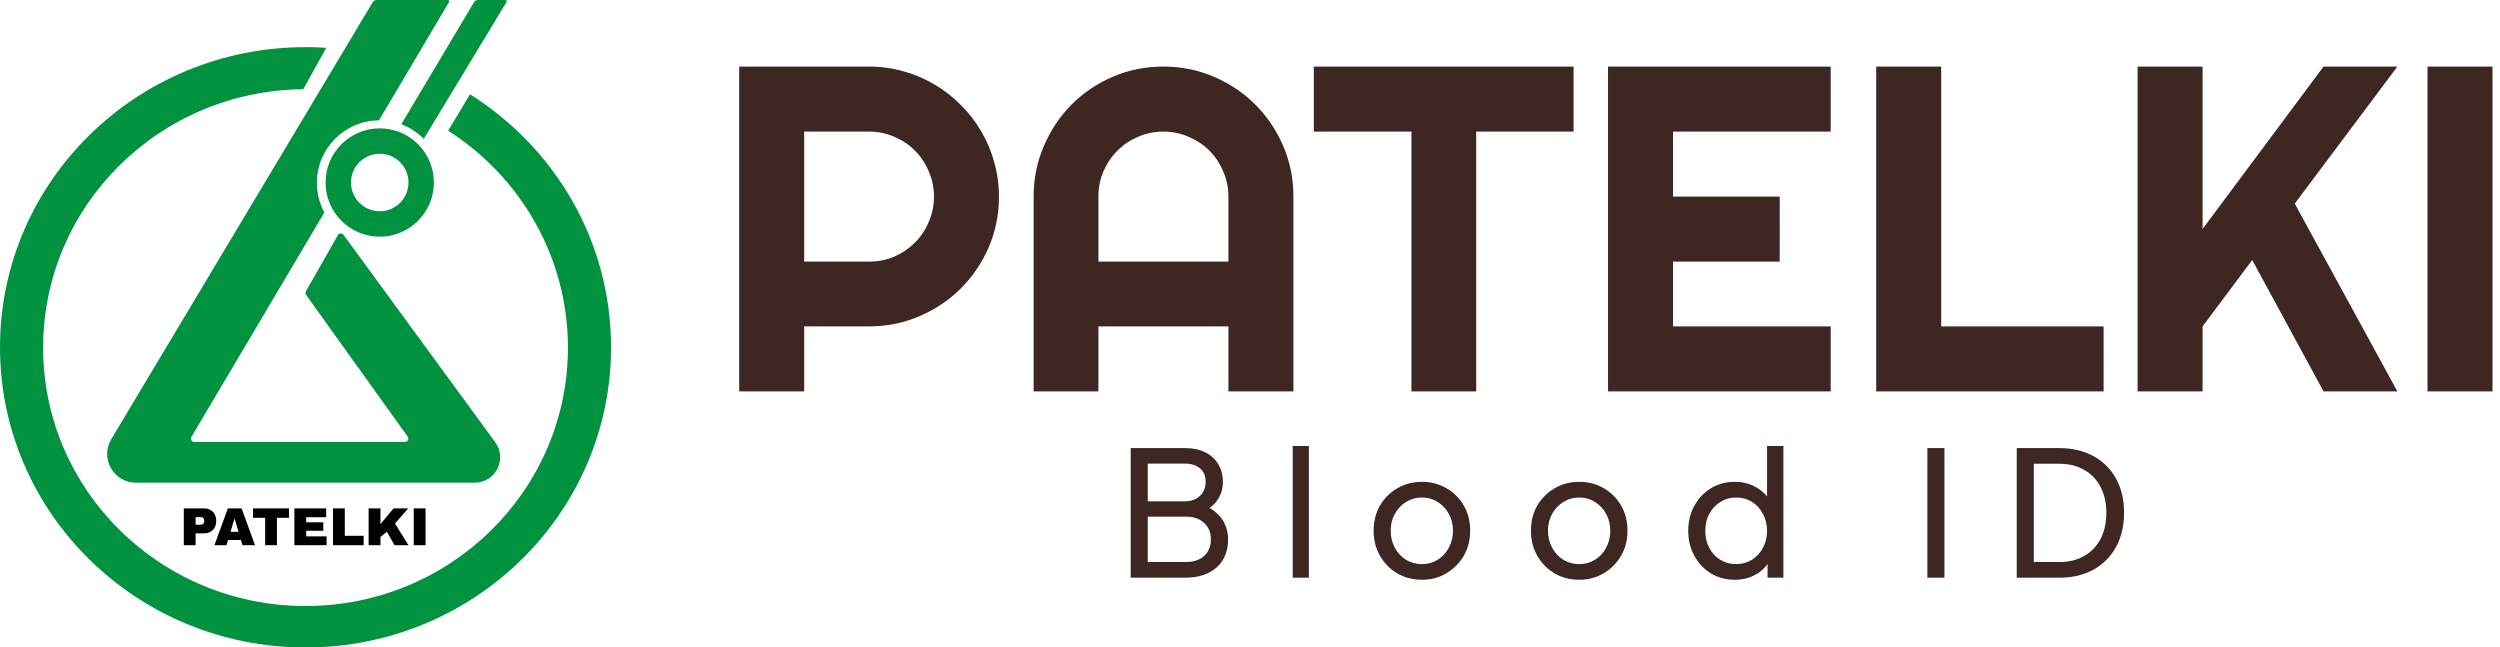 <svg width="139" height="36" viewBox="0 0 139 36" fill="none" xmlns="http://www.w3.org/2000/svg">
<path d="M44.713 7.317V14.545H48.327C48.823 14.545 49.288 14.453 49.725 14.268C50.162 14.075 50.544 13.815 50.871 13.487C51.199 13.16 51.455 12.778 51.639 12.341C51.832 11.896 51.929 11.426 51.929 10.931C51.929 10.436 51.832 9.97 51.639 9.533C51.455 9.088 51.199 8.702 50.871 8.375C50.544 8.047 50.162 7.791 49.725 7.606C49.288 7.413 48.823 7.317 48.327 7.317H44.713ZM44.713 21.761H41.099V3.702H48.327C48.99 3.702 49.629 3.791 50.241 3.967C50.854 4.135 51.425 4.378 51.954 4.697C52.491 5.008 52.978 5.386 53.415 5.831C53.86 6.267 54.238 6.754 54.548 7.292C54.867 7.829 55.111 8.404 55.279 9.017C55.455 9.63 55.543 10.268 55.543 10.931C55.543 11.922 55.354 12.858 54.977 13.739C54.599 14.612 54.082 15.376 53.428 16.031C52.773 16.686 52.005 17.203 51.123 17.58C50.25 17.958 49.318 18.147 48.327 18.147H44.713V21.761ZM68.3 14.545V10.931C68.3 10.436 68.204 9.97 68.01 9.533C67.826 9.088 67.57 8.702 67.242 8.375C66.915 8.047 66.529 7.791 66.084 7.606C65.647 7.413 65.181 7.317 64.686 7.317C64.191 7.317 63.72 7.413 63.276 7.606C62.839 7.791 62.457 8.047 62.13 8.375C61.802 8.702 61.542 9.088 61.349 9.533C61.164 9.97 61.072 10.436 61.072 10.931V14.545H68.3ZM71.915 21.761H68.3V18.147H61.072V21.761H57.47V10.931C57.47 9.932 57.659 8.996 58.037 8.123C58.414 7.241 58.927 6.473 59.573 5.818C60.228 5.163 60.992 4.647 61.865 4.269C62.746 3.891 63.687 3.702 64.686 3.702C65.685 3.702 66.621 3.891 67.494 4.269C68.376 4.647 69.144 5.163 69.799 5.818C70.454 6.473 70.97 7.241 71.348 8.123C71.726 8.996 71.915 9.932 71.915 10.931V21.761ZM82.077 21.761H78.476V7.317H73.048V3.702H87.492V7.317H82.077V21.761ZM101.786 21.761H89.406V3.702H101.786V7.317H93.021V10.931H98.952V14.545H93.021V18.147H101.786V21.761ZM116.961 21.761H104.317V3.702H107.931V18.147H116.961V21.761ZM122.464 21.761H118.85V3.702H122.464V12.732L129.189 3.702H133.294L127.589 11.321L133.294 21.761H129.189L125.222 14.457L122.464 18.147V21.761ZM138.583 21.761H134.969V3.702H138.583V21.761Z" fill="#3E2723"/>
<path d="M62.866 32.119V24.914H65.893C66.325 24.914 66.696 24.991 67.005 25.146C67.322 25.301 67.563 25.52 67.731 25.804C67.905 26.081 67.992 26.413 67.992 26.8C67.992 27.155 67.898 27.477 67.712 27.767C67.531 28.051 67.263 28.273 66.909 28.434L66.899 28.077C67.209 28.193 67.463 28.347 67.663 28.541C67.87 28.728 68.024 28.947 68.127 29.198C68.231 29.444 68.282 29.705 68.282 29.982C68.282 30.646 68.069 31.168 67.644 31.549C67.218 31.929 66.638 32.119 65.903 32.119H62.866ZM63.814 31.249H65.942C66.361 31.249 66.696 31.136 66.948 30.91C67.199 30.685 67.325 30.378 67.325 29.992C67.325 29.605 67.199 29.299 66.948 29.073C66.696 28.841 66.361 28.725 65.942 28.725H63.814V31.249ZM63.814 27.873H65.874C66.222 27.873 66.503 27.774 66.715 27.574C66.928 27.367 67.034 27.106 67.034 26.79C67.034 26.462 66.928 26.21 66.715 26.036C66.503 25.862 66.222 25.775 65.874 25.775H63.814V27.873ZM71.874 32.119V24.798H72.773V32.119H71.874ZM79.063 32.235C78.56 32.235 78.106 32.119 77.699 31.887C77.293 31.649 76.971 31.323 76.732 30.91C76.494 30.498 76.374 30.03 76.374 29.508C76.374 28.986 76.49 28.521 76.722 28.115C76.961 27.709 77.284 27.387 77.69 27.148C78.096 26.91 78.554 26.79 79.063 26.79C79.566 26.79 80.02 26.91 80.427 27.148C80.833 27.38 81.152 27.699 81.384 28.106C81.623 28.512 81.742 28.979 81.742 29.508C81.742 30.037 81.62 30.507 81.375 30.92C81.13 31.326 80.804 31.649 80.398 31.887C79.998 32.119 79.553 32.235 79.063 32.235ZM79.063 31.365C79.385 31.365 79.676 31.284 79.933 31.123C80.198 30.962 80.404 30.74 80.552 30.456C80.707 30.172 80.785 29.856 80.785 29.508C80.785 29.153 80.707 28.841 80.552 28.57C80.404 28.293 80.198 28.073 79.933 27.912C79.676 27.745 79.385 27.661 79.063 27.661C78.734 27.661 78.438 27.745 78.173 27.912C77.915 28.073 77.709 28.293 77.554 28.57C77.4 28.841 77.322 29.153 77.322 29.508C77.322 29.856 77.4 30.172 77.554 30.456C77.709 30.74 77.915 30.962 78.173 31.123C78.438 31.284 78.734 31.365 79.063 31.365ZM87.809 32.235C87.306 32.235 86.852 32.119 86.445 31.887C86.039 31.649 85.717 31.323 85.478 30.91C85.24 30.498 85.12 30.03 85.12 29.508C85.12 28.986 85.236 28.521 85.469 28.115C85.707 27.709 86.029 27.387 86.436 27.148C86.842 26.91 87.3 26.79 87.809 26.79C88.312 26.79 88.767 26.91 89.173 27.148C89.579 27.38 89.898 27.699 90.13 28.106C90.369 28.512 90.488 28.979 90.488 29.508C90.488 30.037 90.366 30.507 90.121 30.92C89.876 31.326 89.55 31.649 89.144 31.887C88.744 32.119 88.299 32.235 87.809 32.235ZM87.809 31.365C88.132 31.365 88.422 31.284 88.68 31.123C88.944 30.962 89.15 30.74 89.299 30.456C89.453 30.172 89.531 29.856 89.531 29.508C89.531 29.153 89.453 28.841 89.299 28.57C89.15 28.293 88.944 28.073 88.68 27.912C88.422 27.745 88.132 27.661 87.809 27.661C87.48 27.661 87.184 27.745 86.919 27.912C86.661 28.073 86.455 28.293 86.3 28.57C86.146 28.841 86.068 29.153 86.068 29.508C86.068 29.856 86.146 30.172 86.3 30.456C86.455 30.74 86.661 30.962 86.919 31.123C87.184 31.284 87.48 31.365 87.809 31.365ZM96.449 32.235C95.959 32.235 95.517 32.116 95.124 31.878C94.737 31.639 94.431 31.313 94.205 30.901C93.979 30.488 93.866 30.027 93.866 29.518C93.866 28.995 93.979 28.531 94.205 28.125C94.431 27.712 94.737 27.387 95.124 27.148C95.517 26.91 95.959 26.79 96.449 26.79C96.881 26.79 97.264 26.884 97.6 27.071C97.935 27.251 98.199 27.496 98.393 27.806L98.248 28.028V24.798H99.157V32.119H98.277V31.007L98.393 31.162C98.212 31.504 97.948 31.768 97.6 31.955C97.258 32.142 96.874 32.235 96.449 32.235ZM96.526 31.365C96.855 31.365 97.148 31.284 97.406 31.123C97.664 30.962 97.867 30.743 98.016 30.465C98.17 30.182 98.248 29.866 98.248 29.518C98.248 29.163 98.17 28.847 98.016 28.57C97.867 28.286 97.664 28.064 97.406 27.902C97.148 27.741 96.855 27.661 96.526 27.661C96.204 27.661 95.91 27.745 95.646 27.912C95.388 28.073 95.185 28.293 95.037 28.57C94.888 28.841 94.814 29.157 94.814 29.518C94.814 29.866 94.888 30.182 95.037 30.465C95.185 30.743 95.388 30.962 95.646 31.123C95.904 31.284 96.197 31.365 96.526 31.365ZM107.163 32.119V24.914H108.111V32.119H107.163ZM112.131 32.119V24.914H114.491C115.219 24.914 115.855 25.062 116.396 25.359C116.938 25.655 117.357 26.075 117.654 26.616C117.95 27.151 118.098 27.783 118.098 28.512C118.098 29.234 117.95 29.866 117.654 30.407C117.357 30.949 116.938 31.371 116.396 31.674C115.855 31.971 115.219 32.119 114.491 32.119H112.131ZM113.079 31.249H114.501C115.036 31.249 115.497 31.136 115.884 30.91C116.277 30.685 116.58 30.369 116.793 29.963C117.006 29.55 117.112 29.066 117.112 28.512C117.112 27.951 117.002 27.467 116.783 27.061C116.57 26.655 116.267 26.342 115.874 26.123C115.487 25.897 115.029 25.785 114.501 25.785H113.079V31.249Z" fill="#3E2723"/>
<path d="M16.987 2.621C17.374 2.621 17.759 2.633 18.139 2.658L16.86 4.963C8.861 5.03 2.398 11.436 2.398 19.329C2.398 27.263 8.93 33.695 16.987 33.695C25.045 33.695 31.577 27.263 31.577 19.329C31.577 14.273 28.925 9.827 24.916 7.267L26.132 5.243C30.848 8.209 33.974 13.401 33.974 19.31C33.974 28.528 26.369 36 16.987 36C7.605 36 0 28.528 0 19.31C0 10.093 7.605 2.621 16.987 2.621Z" fill="#00923F"/>
<path fill-rule="evenodd" clip-rule="evenodd" d="M21.113 7.137C22.776 7.137 24.124 8.485 24.124 10.148C24.124 11.81 22.776 13.159 21.113 13.159C19.45 13.159 18.102 11.81 18.102 10.148C18.102 8.485 19.45 7.137 21.113 7.137ZM21.113 8.549C20.23 8.549 19.515 9.265 19.515 10.148C19.515 11.03 20.23 11.746 21.113 11.746C21.996 11.746 22.711 11.03 22.711 10.148C22.711 9.265 21.996 8.549 21.113 8.549Z" fill="#00923F"/>
<path d="M24.904 0C24.962 1.5301e-06 24.997 0.063 24.968 0.112L21.07 6.691C19.162 6.704 17.619 8.255 17.619 10.166C17.619 10.763 17.769 11.325 18.034 11.815L10.644 24.289C10.57 24.413 10.66 24.57 10.804 24.57H22.517C22.668 24.57 22.756 24.399 22.668 24.276L17.019 16.396C16.977 16.337 16.973 16.259 17.009 16.196L18.787 13.073C18.854 12.956 19.019 12.947 19.099 13.056L27.536 24.591C28.219 25.524 27.552 26.837 26.396 26.837H7.558C6.317 26.837 5.549 25.484 6.187 24.418L20.721 0.127C20.768 0.048 20.853 6.53512e-07 20.945 0H24.904Z" fill="#00923F"/>
<path d="M28.099 0C28.157 0 28.193 0.063 28.163 0.113L23.562 7.719C23.212 7.366 22.787 7.088 22.313 6.91L26.353 0.127C26.4 0.048 26.485 0 26.576 0H28.099Z" fill="#00923F"/>
<path d="M11.367 28.267C11.494 28.267 11.607 28.297 11.706 28.356C11.805 28.414 11.882 28.494 11.938 28.597C11.993 28.698 12.021 28.812 12.021 28.939V28.978C12.021 29.105 11.993 29.22 11.938 29.323C11.882 29.426 11.805 29.507 11.706 29.567C11.607 29.624 11.494 29.653 11.367 29.653H10.876V30.313H10.219V28.267H11.367ZM10.876 29.174H11.147C11.216 29.174 11.268 29.156 11.301 29.12C11.337 29.085 11.355 29.036 11.355 28.975V28.951C11.355 28.887 11.337 28.839 11.301 28.805C11.268 28.77 11.216 28.752 11.147 28.752H10.876V29.174Z" fill="black"/>
<path d="M13.483 30.313L13.397 30.024H12.68L12.594 30.313H11.922L12.668 28.267H13.433L14.179 30.313H13.483ZM12.817 29.567H13.26L13.046 28.838H13.034L12.817 29.567Z" fill="black"/>
<path d="M15.398 28.79V30.313H14.741V28.79H14.069V28.267H16.067V28.79H15.398Z" fill="black"/>
<path d="M16.367 28.267H18.136V28.758H17.024V29.04H17.976V29.51H17.024V29.822H18.157V30.313H16.367V28.267Z" fill="black"/>
<path d="M18.513 28.267H19.17V29.79H20.22V30.313H18.513V28.267Z" fill="black"/>
<path d="M21.882 28.267H22.697L21.962 29.108L22.712 30.313H21.935L21.51 29.564L21.153 29.855V30.313H20.496V28.267H21.153V29.141L21.882 28.267Z" fill="black"/>
<path d="M23.003 30.313V28.267H23.66V30.313H23.003Z" fill="black"/>
</svg>
